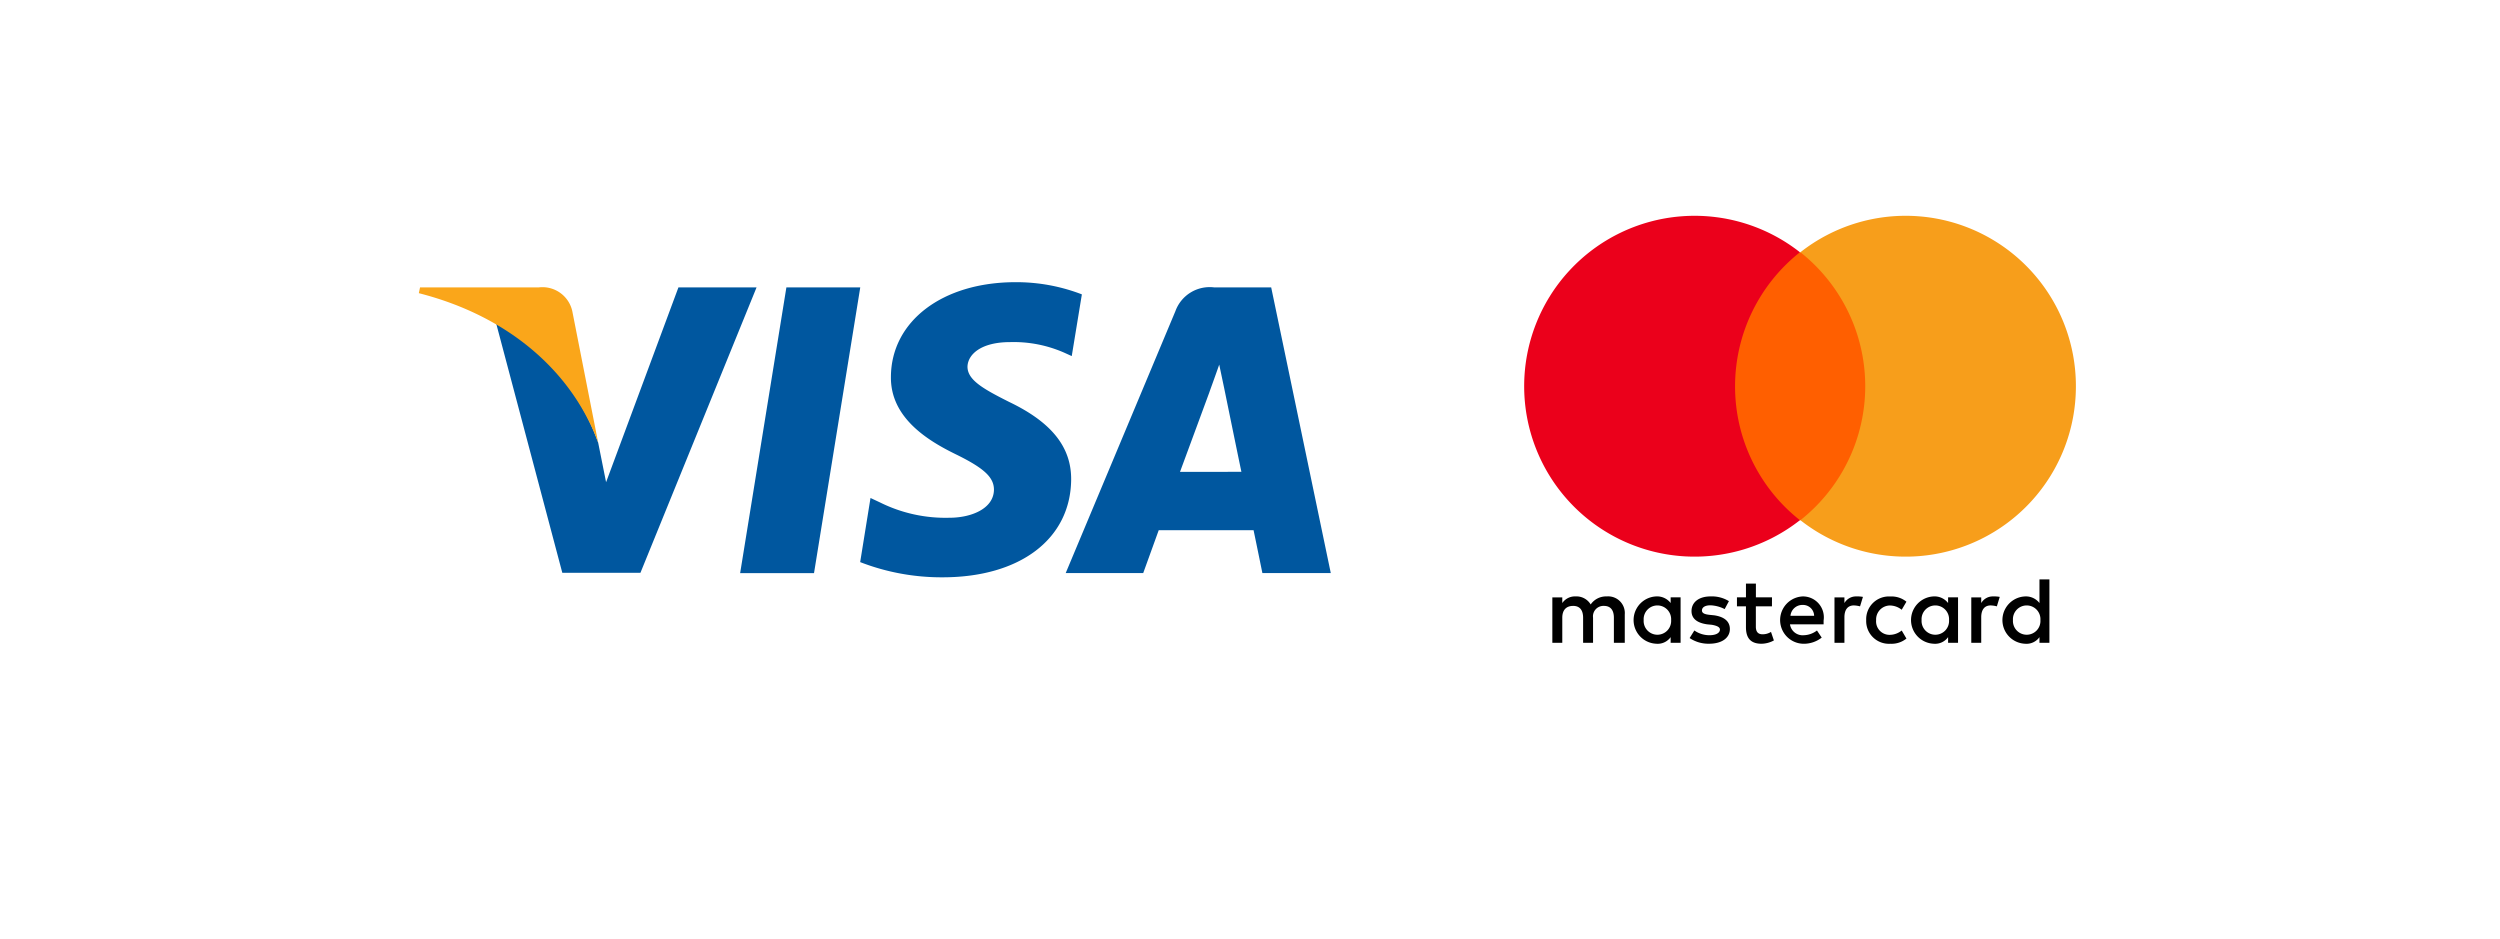<svg xmlns="http://www.w3.org/2000/svg" xmlns:xlink="http://www.w3.org/1999/xlink" width="173" height="65" viewBox="0 0 173 65"><defs><style>.a{fill:#fff;}.b{fill:#00579f;}.c{fill:#faa61a;}.d{fill:#ff5f00;}.e{fill:#eb001b;}.f{fill:#f79e1b;}.g{filter:url(#a);}</style><filter id="a" x="0" y="0" width="173" height="65" filterUnits="userSpaceOnUse"><feOffset dy="3" input="SourceAlpha"/><feGaussianBlur stdDeviation="3" result="b"/><feFlood flood-opacity="0.161"/><feComposite operator="in" in2="b"/><feComposite in="SourceGraphic"/></filter></defs><g transform="translate(-808 -1037.746)"><g class="g" transform="matrix(1, 0, 0, 1, 808, 1037.75)"><rect class="a" width="155" height="47" rx="23.5" transform="translate(9 6)"/></g><g transform="translate(836.983 1052.68)"><g transform="translate(0 4.594)"><path class="b" d="M438.619,130.5h-5.112l3.2-19.771h5.112Z" transform="translate(-411.272 -110.368)"/><path class="b" d="M580.514,105.889a12.6,12.6,0,0,0-4.585-.842c-5.048,0-8.6,2.692-8.625,6.541-.042,2.84,2.545,4.417,4.48,5.364,1.978.968,2.65,1.6,2.65,2.461-.02,1.325-1.6,1.935-3.07,1.935a10.174,10.174,0,0,1-4.8-1.052l-.673-.316-.715,4.438a15.558,15.558,0,0,0,5.7,1.052c5.364,0,8.856-2.65,8.9-6.752.02-2.251-1.346-3.975-4.291-5.384-1.788-.9-2.883-1.515-2.883-2.44.021-.841.926-1.7,2.945-1.7a8.686,8.686,0,0,1,3.808.757l.462.21.7-4.269Z" transform="translate(-534.635 -105.048)"/><path class="b" d="M798.431,123.494c.421-1.136,2.041-5.532,2.041-5.532-.021.042.42-1.157.673-1.893l.357,1.7s.968,4.733,1.178,5.721Zm6.31-12.767h-3.954a2.522,2.522,0,0,0-2.672,1.64l-7.594,18.13h5.364l1.073-2.966h6.564c.147.694.61,2.966.61,2.966h4.733l-4.124-19.771Z" transform="translate(-745.758 -110.368)"/><path class="b" d="M178.457,110.727l-5.007,13.482-.547-2.734a15.133,15.133,0,0,0-7.068-8.287l4.586,17.29h5.406l8.036-19.75h-5.406Z" transform="translate(-160.492 -110.368)"/><path class="c" d="M89.475,110.727H81.25l-.084.4c6.416,1.641,10.665,5.6,12.411,10.349l-1.788-9.087a2.115,2.115,0,0,0-2.314-1.662Z" transform="translate(-81.166 -110.368)"/></g><g transform="translate(76.506 0)"><g transform="translate(0 0)"><g transform="translate(1.933 25.158)"><path d="M2954.391,2903.124v-1.965a1.153,1.153,0,0,0-1.245-1.245,1.293,1.293,0,0,0-1.114.557,1.146,1.146,0,0,0-1.048-.557,1.057,1.057,0,0,0-.917.459v-.393h-.688v3.145h.688v-1.736c0-.557.295-.819.753-.819s.688.295.688.819v1.736h.688v-1.736a.725.725,0,0,1,.754-.819c.458,0,.688.295.688.819v1.736Zm10.188-3.145h-1.114v-.95h-.688v.95h-.623v.623h.623v1.441c0,.721.295,1.146,1.081,1.146a1.831,1.831,0,0,0,.852-.229l-.2-.59a1.078,1.078,0,0,1-.59.164c-.328,0-.458-.2-.458-.524V2900.6h1.114Zm5.831-.065a.924.924,0,0,0-.819.459v-.393h-.688v3.145h.688v-1.769c0-.524.229-.819.655-.819a1.917,1.917,0,0,1,.426.065l.2-.655a2.162,2.162,0,0,0-.458-.033Zm-8.812.328a2.247,2.247,0,0,0-1.278-.328c-.786,0-1.31.393-1.31,1.015,0,.524.393.819,1.081.917l.328.032c.36.065.557.164.557.328,0,.229-.262.393-.72.393a1.807,1.807,0,0,1-1.049-.328l-.327.524a2.317,2.317,0,0,0,1.343.393c.917,0,1.441-.426,1.441-1.016,0-.557-.426-.852-1.081-.95l-.327-.033c-.3-.033-.524-.1-.524-.3,0-.229.229-.36.589-.36a2.357,2.357,0,0,1,.983.262Zm18.279-.328a.924.924,0,0,0-.819.459v-.393h-.688v3.145h.688v-1.769c0-.524.229-.819.655-.819a1.917,1.917,0,0,1,.426.065l.2-.655a2.163,2.163,0,0,0-.458-.033Zm-8.779,1.638a1.573,1.573,0,0,0,1.67,1.638,1.631,1.631,0,0,0,1.114-.36l-.328-.557a1.324,1.324,0,0,1-.819.3.93.93,0,0,1-.95-1.015.966.966,0,0,1,.95-1.016,1.324,1.324,0,0,1,.819.295l.328-.557a1.629,1.629,0,0,0-1.114-.361,1.573,1.573,0,0,0-1.67,1.638h0Zm6.355,0v-1.573h-.688v.393a1.184,1.184,0,0,0-.983-.459,1.639,1.639,0,0,0,0,3.276,1.1,1.1,0,0,0,.983-.458v.393h.688Zm-2.522,0a.952.952,0,1,1,1.9,0,.952.952,0,1,1-1.9,0Zm-8.222-1.638a1.639,1.639,0,0,0,.033,3.276,2,2,0,0,0,1.277-.426l-.328-.492a1.563,1.563,0,0,1-.917.328.884.884,0,0,1-.95-.753h2.326v-.262a1.447,1.447,0,0,0-1.441-1.671Zm0,.59a.766.766,0,0,1,.786.753h-1.638a.829.829,0,0,1,.852-.753Zm17.067,1.048v-2.817h-.688v1.638a1.183,1.183,0,0,0-.982-.459,1.639,1.639,0,0,0,0,3.276,1.1,1.1,0,0,0,.982-.458v.393h.688Zm-2.522,0a.952.952,0,1,1,1.9,0,.952.952,0,1,1-1.9,0Zm-23,0v-1.573h-.688v.393a1.184,1.184,0,0,0-.983-.459,1.639,1.639,0,0,0,0,3.276,1.1,1.1,0,0,0,.983-.458v.393h.688Zm-2.555,0a.952.952,0,1,1,1.9,0,.952.952,0,1,1-1.9,0Z" transform="translate(-2949.379 -2898.734)"/></g><g transform="translate(0)"><rect class="d" width="10.319" height="18.541" transform="translate(13.922 2.522)"/><path class="e" d="M2913.312,2251.295a11.825,11.825,0,0,1,4.488-9.271,11.793,11.793,0,1,0,0,18.541A11.775,11.775,0,0,1,2913.312,2251.295Z" transform="translate(-2898.734 -2239.502)"/><path class="f" d="M3418.232,2251.295a11.78,11.78,0,0,1-19.065,9.27,11.819,11.819,0,0,0,0-18.541,11.78,11.78,0,0,1,19.065,9.271Z" transform="translate(-3380.069 -2239.502)"/></g></g></g></g></g></svg>